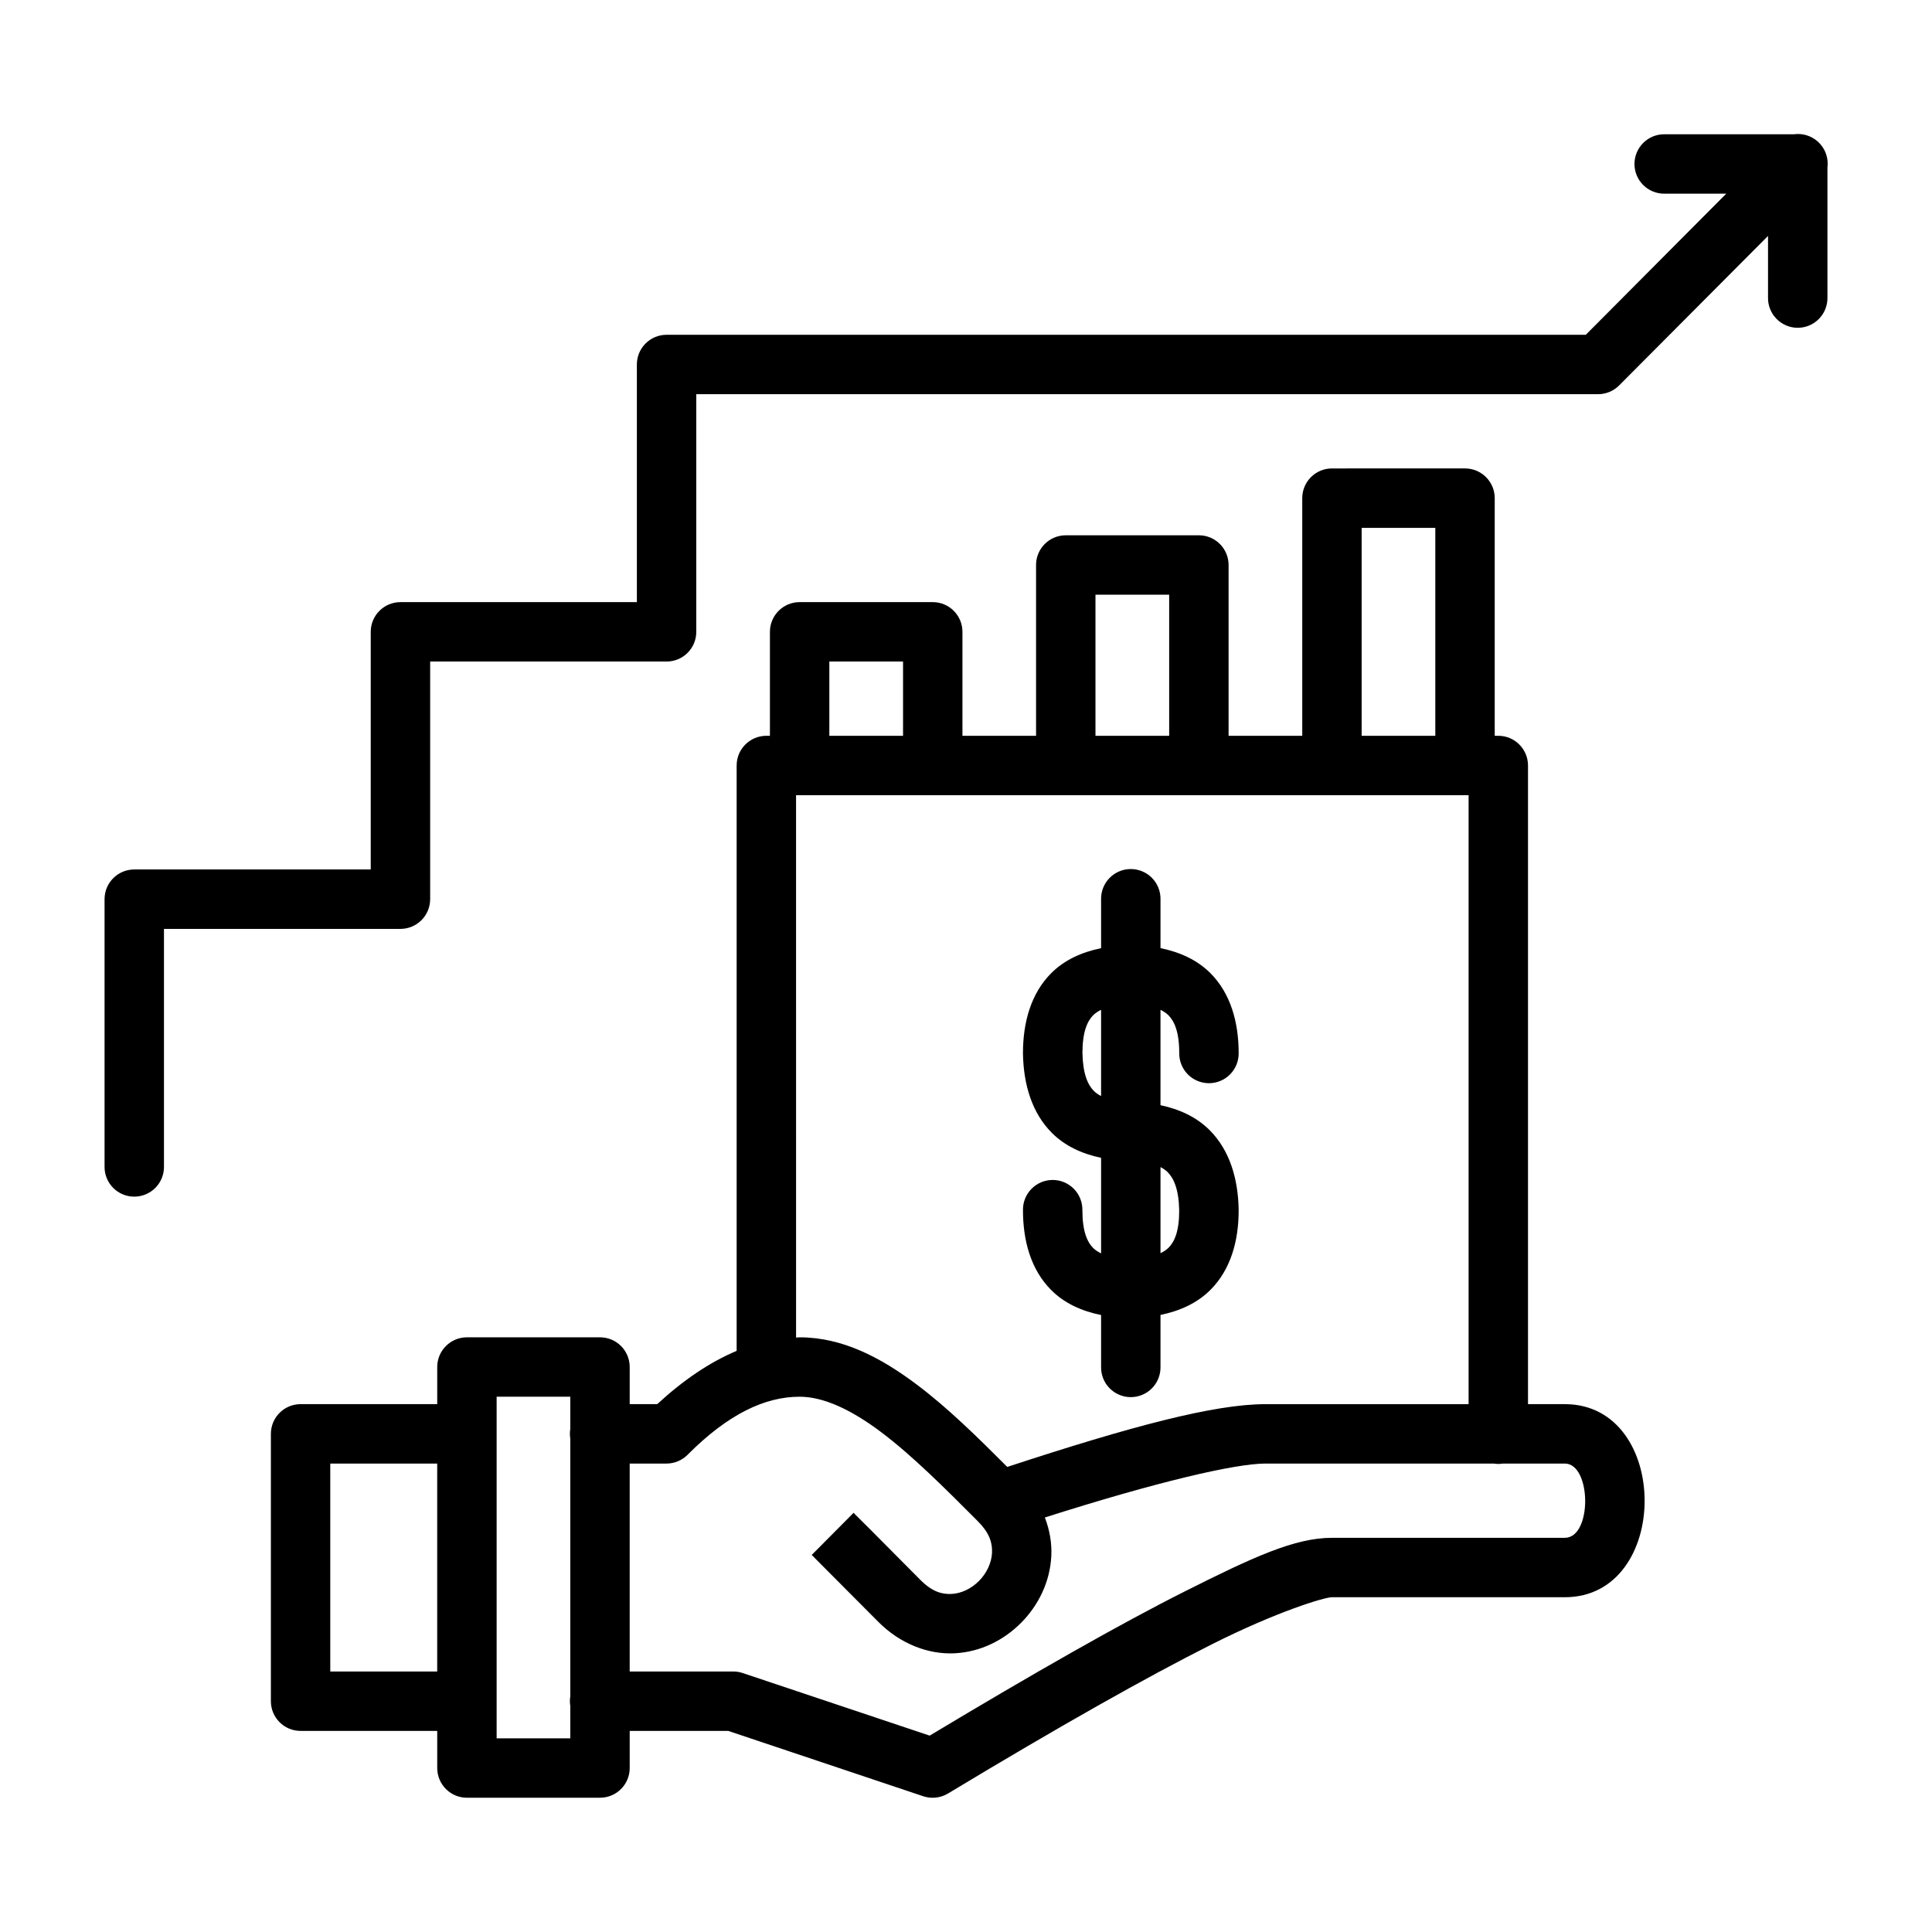 <?xml version="1.0" encoding="UTF-8"?>
<!-- Uploaded to: ICON Repo, www.svgrepo.com, Generator: ICON Repo Mixer Tools -->
<svg fill="#000000" width="800px" height="800px" version="1.1" viewBox="144 144 512 512" xmlns="http://www.w3.org/2000/svg">
 <path d="m620.24 179.51c-0.285 0.008-0.566 0.035-0.848 0.074h-34.254c-2.109-0.031-4.141 0.785-5.641 2.266-1.5 1.48-2.344 3.5-2.344 5.606 0 2.109 0.844 4.129 2.344 5.606 1.5 1.48 3.531 2.297 5.641 2.266h16.332l-37.219 37.395h-243.6c-4.348 0-7.871 3.523-7.875 7.871v62.977h-62.656c-4.348 0-7.871 3.523-7.871 7.871v62.977h-62.668c-4.348 0-7.871 3.523-7.871 7.871v70.848c-0.031 2.109 0.785 4.141 2.266 5.641 1.48 1.5 3.496 2.344 5.606 2.344 2.106 0 4.125-0.844 5.606-2.344s2.297-3.531 2.266-5.641v-62.973h62.668c4.348-0.004 7.875-3.527 7.875-7.875v-62.977h62.656c4.348 0 7.871-3.523 7.871-7.871v-62.977h238.99c2.094-0.004 4.098-0.84 5.574-2.324l39.457-39.617v16.359c-0.031 2.106 0.785 4.137 2.266 5.637 1.48 1.5 3.5 2.348 5.606 2.348 2.109 0 4.129-0.848 5.606-2.348 1.48-1.5 2.297-3.531 2.269-5.637v-34.488c0.293-2.289-0.426-4.59-1.973-6.297-1.551-1.711-3.769-2.656-6.074-2.586zm-123.26 88.633c-4.348 0-7.871 3.527-7.871 7.875v62.977h-19.52v-45.266c-0.004-4.348-3.527-7.871-7.875-7.871h-35.273c-4.348 0-7.875 3.523-7.875 7.871v45.266h-19.508v-27.555c0-4.348-3.523-7.871-7.871-7.871h-35.277c-4.348 0-7.871 3.523-7.871 7.871v27.555h-0.945c-4.348 0-7.875 3.523-7.875 7.871v155.13c-7.25 3.043-14.281 7.871-21.043 14.117h-7.297v-9.84c0-4.348-3.523-7.871-7.871-7.871h-35.262c-4.348 0-7.875 3.523-7.875 7.871v9.84h-36.211c-4.348 0-7.871 3.527-7.871 7.875v70.848c0 4.348 3.523 7.871 7.871 7.871h36.211v9.84c0 4.348 3.527 7.871 7.875 7.871h35.262c4.348 0 7.871-3.523 7.871-7.871v-9.84h26.113l51.688 17.32c2.191 0.727 4.594 0.457 6.566-0.738 29.266-17.652 52.645-30.859 69.965-39.559 17.316-8.699 29.805-12.449 31.77-12.449h61.711c28.23 0 28.176-51.168 0-51.168h-9.754v-169.25c-0.004-4.348-3.527-7.871-7.875-7.871h-0.945v-62.977c0-4.348-3.523-7.875-7.871-7.875zm7.871 15.746h19.52v55.105h-19.52zm-70.539 17.711h19.531v37.395h-19.531zm-70.527 17.711h19.531v19.684h-19.531zm-8.82 35.426h178.23v161.38h-53.848c-13.512 0-35.438 5.809-68.414 16.633-7.809-7.824-15.672-15.578-23.926-21.785-9.461-7.121-19.676-12.559-31.094-12.559-0.316 0-0.629 0.055-0.945 0.062zm88.586 19.57c-4.344 0.066-7.812 3.641-7.75 7.981v12.988c-5.086 1.043-9.695 3.09-13.234 6.644-5.305 5.324-7.469 12.918-7.469 21.156v0.148c0.145 8.215 2.383 15.703 7.652 20.996 3.5 3.512 8.047 5.559 13.051 6.617v25.324c-0.832-0.418-1.555-0.875-2.078-1.402-1.594-1.602-2.879-4.418-2.879-10.074 0.027-2.106-0.785-4.137-2.266-5.637s-3.5-2.348-5.606-2.348c-2.109 0-4.129 0.848-5.609 2.348-1.477 1.5-2.293 3.531-2.266 5.637 0 8.262 2.156 15.848 7.469 21.18 3.539 3.559 8.148 5.602 13.234 6.633v13.773c-0.031 2.109 0.785 4.141 2.266 5.641 1.48 1.5 3.5 2.344 5.606 2.344 2.109 0 4.125-0.844 5.606-2.344s2.297-3.531 2.266-5.641v-13.801c5.106-1.047 9.723-3.113 13.273-6.676 5.301-5.328 7.473-12.926 7.441-21.145v-0.098c-0.145-8.219-2.394-15.727-7.664-21.023-3.5-3.516-8.043-5.582-13.051-6.641v-25.277c0.836 0.422 1.555 0.887 2.078 1.414 1.602 1.609 2.891 4.422 2.891 10.051-0.027 2.106 0.789 4.137 2.266 5.637 1.48 1.5 3.5 2.348 5.609 2.348 2.106 0 4.125-0.848 5.606-2.348 1.48-1.5 2.297-3.531 2.266-5.637 0-8.238-2.164-15.832-7.465-21.156-3.543-3.559-8.16-5.613-13.25-6.656v-12.977c0.031-2.129-0.801-4.176-2.309-5.68-1.508-1.504-3.559-2.336-5.684-2.301zm-7.75 37.305v22.855c-0.75-0.406-1.406-0.84-1.906-1.344-1.625-1.629-2.926-4.539-3.039-10.121 0.02-5.543 1.277-8.379 2.867-9.977 0.523-0.523 1.246-0.992 2.078-1.414zm15.742 41.672c0.742 0.406 1.398 0.84 1.895 1.34 1.625 1.633 2.953 4.547 3.062 10.148 0.008 5.519-1.238 8.305-2.828 9.902-0.531 0.535-1.27 1.012-2.129 1.438zm-175.93 60.863h19.52v8.559c-0.137 0.84-0.137 1.695 0 2.535v68.312c-0.137 0.84-0.137 1.695 0 2.535v8.586h-19.52zm80.293 0c6.219 0 13.516 3.293 21.625 9.395 8.035 6.047 16.621 14.578 25.473 23.469 0.012 0.016 0.023 0.035 0.039 0.051 0.062 0.066 0.129 0.117 0.195 0.184 0.012 0.016 0.023 0.031 0.035 0.051 3.059 3.09 3.746 5.711 3.617 8.289-0.129 2.59-1.398 5.316-3.445 7.379-2.043 2.066-4.715 3.316-7.242 3.445-2.531 0.129-5.125-0.535-8.266-3.691-6.004-6.027-10.469-10.539-13.406-13.492-1.473-1.477-2.559-2.543-3.262-3.246-0.27-0.273-0.445-0.434-0.602-0.59-0.055-0.062-0.105-0.125-0.16-0.188-0.059-0.059-0.09-0.09-0.125-0.121l-0.047-0.051-0.023-0.012c-0.012-0.012-0.02-0.023-0.027-0.035-0.008-0.008 0.008 0.016-0.047-0.039 0 0-0.012-0.023-0.027-0.035 0 0-11.102 11.16-11.094 11.168 0.02 0.02 0.027 0.027 0.039 0.035 0.004 0.008 0.008 0.02 0.012 0.027l0.012 0.012c0.035 0.035 0.086 0.086 0.16 0.16 0.02 0.012 0.039 0.023 0.062 0.035 0.16 0.164 0.371 0.398 0.699 0.727 0.703 0.707 1.789 1.797 3.258 3.273 2.941 2.949 7.406 7.438 13.41 13.465 5.859 5.891 13.32 8.68 20.23 8.328 6.914-0.352 13.078-3.512 17.629-8.105s7.641-10.785 7.981-17.688c0.168-3.352-0.422-6.832-1.707-10.195 29.758-9.48 50.527-14.293 58.438-14.293h60.441c0.84 0.137 1.695 0.137 2.531 0h16.375c7.09 0 7.316 19.68 0 19.68h-61.711c-9.84 0-20.883 5.106-38.832 14.121-17.125 8.598-40.172 21.73-67.773 38.301l-49.605-16.605c-0.805-0.266-1.648-0.398-2.496-0.391h-27.395v-55.105h9.77c2.09-0.004 4.098-0.84 5.57-2.324 10.832-10.879 20.574-15.387 29.691-15.387zm-124.38 17.711h28.336v55.105h-28.336z"/>
</svg>